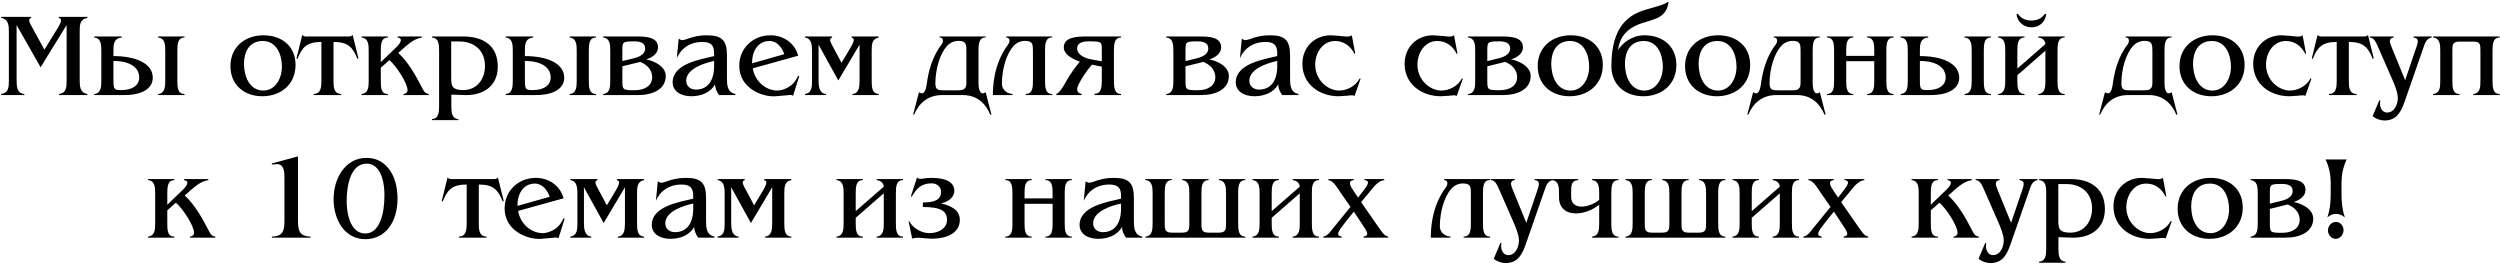<?xml version="1.0" encoding="UTF-8"?> <svg xmlns="http://www.w3.org/2000/svg" width="1052" height="111" viewBox="0 0 1052 111" fill="none"> <path d="M6.982 10.55L17.082 28.3L28.032 10.55V33.8C28.032 36.6 27.982 39.2 24.782 39.55V40H36.782V39.55C33.582 39.05 33.532 36.2 33.532 33.45V13.3C33.532 10.6 33.582 8.05 36.782 7.55V7.1H24.732V7.55C26.382 7.95 25.632 9.6 24.382 11.65L18.682 20.9L12.932 10.4C12.132 8.9 11.932 7.85 13.132 7.55V7.1H0.482V7.55C3.682 8 3.732 10.9 3.732 13.65V33.8C3.732 36.55 3.682 39.1 0.482 39.55V40H10.232V39.55C7.032 39.25 6.982 36.3 6.982 33.45V10.55ZM74.634 33.85V21.5C74.634 18.8 74.684 15.8 77.634 15.8V15.35H66.534V15.8C69.484 16.05 69.534 18.95 69.534 21.5V33.85C69.534 36.4 69.484 39.3 66.534 39.55V40H77.634V39.55C74.684 39.55 74.634 36.55 74.634 33.85ZM39.634 40H52.134C59.884 40.05 64.284 37.2 64.284 32.7C64.284 26.65 57.084 23.6 47.734 23.6V21.5C47.734 18.9 47.734 16.1 51.234 15.8V15.35H39.634V15.8C42.584 16.05 42.634 18.95 42.634 21.5V33.85C42.634 36.4 42.584 39.3 39.634 39.55V40ZM47.734 33.9V25.65C54.684 25.65 58.584 28.4 58.584 32.6C58.584 36 55.584 37.9 51.134 37.9C48.184 37.9 47.734 37.8 47.734 33.9ZM96.965 27.85C96.965 35.7 102.765 40.5 110.365 40.5C118.215 40.5 124.365 35.5 124.365 27.35C124.365 19.4 118.515 14.85 110.865 14.85C103.065 14.85 96.965 19.8 96.965 27.85ZM102.665 26.85C102.665 21.8 104.915 17.25 110.565 17.25C116.465 17.25 118.615 23.1 118.615 28.05C118.615 33.2 115.765 38.1 110.815 38.1C104.865 38.1 102.665 31.9 102.665 26.85ZM140.342 33.85V17.65C146.442 17.65 148.492 19.9 150.392 24.75L150.842 24.6L148.392 14.7C147.742 15.55 146.392 15.35 145.442 15.35H130.142C129.192 15.35 127.842 15.55 127.192 14.7L124.742 24.6L125.192 24.75C127.092 19.9 129.142 17.65 135.242 17.65V33.85C135.242 36.4 135.192 39.45 131.992 39.55V40H143.592V39.55C140.392 39.45 140.342 36.55 140.342 33.85ZM160.242 26.15V21.5C160.242 18.8 160.292 15.8 163.242 15.8V15.35H152.142V15.8C155.092 16.05 155.142 18.95 155.142 21.5V33.85C155.142 36.45 155.092 39.25 152.142 39.55V40H163.242V39.55C160.292 39.55 160.242 36.9 160.242 33.8V28.5L163.842 25.3C166.442 27.35 171.492 34.9 171.492 37.95C171.492 38.9 170.642 39.55 169.792 39.55V40H180.442V39.55C178.592 39.3 178.242 38.1 177.442 36.6C174.742 31.45 171.892 26.3 167.592 22.25L168.842 21.15C171.392 18.95 173.992 16.3 177.492 15.8V15.35H167.292V15.8C170.092 16.2 167.992 18.7 166.842 19.8L160.242 26.15ZM195.022 15.35H181.772V15.8C184.722 16 184.772 18.8 184.772 21.5V44.4C184.772 47.05 184.722 49.9 181.772 50.1V50.55H192.872V50.1C189.972 49.9 189.922 47 189.922 44.35V39.8L195.372 40C203.122 40.3 209.472 36.4 209.472 28C209.472 19.55 203.722 15.35 195.022 15.35ZM189.872 17.45H193.322C199.572 17.45 204.072 21.25 204.072 27.7C204.072 33.25 200.772 37.9 194.922 37.9C190.372 37.9 189.872 36.3 189.872 32.95V17.45ZM247.778 33.85V21.5C247.778 18.8 247.828 15.8 250.778 15.8V15.35H239.678V15.8C242.628 16.05 242.678 18.95 242.678 21.5V33.85C242.678 36.4 242.628 39.3 239.678 39.55V40H250.778V39.55C247.828 39.55 247.778 36.55 247.778 33.85ZM212.778 40H225.278C233.028 40.05 237.428 37.2 237.428 32.7C237.428 26.65 230.228 23.6 220.878 23.6V21.5C220.878 18.9 220.878 16.1 224.378 15.8V15.35H212.778V15.8C215.728 16.05 215.778 18.95 215.778 21.5V33.85C215.778 36.4 215.728 39.3 212.778 39.55V40ZM220.878 33.9V25.65C227.828 25.65 231.728 28.4 231.728 32.6C231.728 36 228.728 37.9 224.278 37.9C221.328 37.9 220.878 37.8 220.878 33.9ZM269.394 26.05C272.394 27.25 274.444 29.5 274.444 32.45C274.444 36 271.394 37.9 267.444 37.95C261.844 38.05 261.894 37.7 261.894 33.75V27.9L269.394 26.05ZM267.544 15.35H253.794V15.8C256.744 16.05 256.794 18.95 256.794 21.5V33.85C256.794 36.4 256.744 39.3 253.794 39.55V40H268.394C274.644 40.05 280.144 37.55 280.144 32C280.144 28.2 275.894 25.8 271.944 25C274.594 24.15 276.894 22.45 276.894 19.95C276.894 15.45 271.594 15.35 267.544 15.35ZM266.794 24.5L261.894 25.7V21.5C261.894 17.7 261.844 17.4 266.944 17.4C269.194 17.4 271.494 17.9 271.494 20.4C271.494 22.65 269.394 23.85 266.794 24.5ZM302.598 40H309.448V39.55C305.948 38.85 305.898 35.65 305.898 32.65V23.25C305.898 17 303.798 14.85 297.448 14.85C294.048 14.85 291.948 15.4 288.798 16.5C287.098 17.1 286.548 17 285.598 16.25L284.798 24.45C286.798 20 290.698 17.65 295.448 17.65C299.148 17.65 300.548 18.95 300.498 22.65V23.6C294.698 25 283.048 26.8 283.048 34.65C283.048 38.35 286.398 40.5 290.948 40.5C294.798 40.5 298.948 39.05 300.898 35.5C300.948 37.15 301.598 38.7 302.598 40ZM300.498 25.65V26.9C300.698 31.8 299.198 37.7 292.798 37.7C290.648 37.7 288.748 36.35 288.748 34C288.748 28.85 296.548 26.5 300.498 25.65ZM316.776 28.75L335.876 23.45C334.476 18.1 329.626 14.85 324.226 14.85C316.876 14.85 311.076 20.25 311.076 27.7C311.076 37.3 321.076 40.95 326.376 40.5L331.626 40.05C332.226 40 332.776 39.7 333.726 40.3L336.326 32.05L335.876 31.85C335.176 33.25 334.426 34.6 333.226 35.65C331.726 36.95 329.176 38.1 327.176 38.1C321.926 38.1 317.576 33.9 316.776 28.75ZM330.026 22.8L316.476 26.65C316.326 22.1 318.676 17.25 323.776 17.25C326.976 17.25 329.076 20 330.026 22.8ZM344.455 18.8L352.755 33.85L361.705 18.8V33.8C361.705 36.6 361.505 39.3 358.705 39.55V40H369.755V39.55C366.855 39.35 366.805 36.7 366.805 33.45V21.55C366.805 18.85 366.855 16.3 369.755 15.8V15.35H358.355V15.8C359.805 16.2 359.355 17.45 358.005 19.9L354.105 26.4L349.955 18.65C349.055 16.95 349.055 16.1 350.155 15.8V15.35H338.755V15.8C341.655 16.25 341.705 19.15 341.705 21.9V33.8C341.705 36.55 341.655 39.1 338.755 39.55V40H347.555V39.55C344.655 39.25 344.455 36.3 344.455 33.45V18.8ZM397.355 38C395.005 38 393.605 37.95 393.605 35.2C393.605 28.75 395.655 22.45 398.505 19.35C399.705 18 401.455 17.2 403.355 17.2C406.605 17.2 406.655 18.8 406.655 21.5V35.1C406.655 37.85 404.805 38 403.105 38H397.355ZM414.755 38.8C412.405 40.5 411.755 37.45 411.755 34.95V21.5C411.755 18.8 411.805 15.75 414.755 15.75V15.35H395.355V15.75C397.255 15.75 396.955 17.8 396.205 18.75C392.205 23.8 390.605 30.5 390.005 35.2C389.655 37.8 388.905 40.4 386.705 38.8L384.255 48.15L384.655 48.25C386.705 43.4 390.455 40 396.505 40H405.055C410.955 40 414.605 43.25 416.755 48.3L417.205 48.2L414.755 38.8ZM431.359 17.2C434.659 17.2 434.659 18.8 434.659 21.5V33.85C434.659 36.55 434.609 39.55 431.609 39.55V40H442.759V39.55C439.809 39.55 439.759 36.55 439.759 33.85V21.5C439.759 18.8 439.809 15.75 442.759 15.75V15.35H423.409V15.75C425.309 15.95 424.909 17.8 424.209 18.75C417.959 27.05 417.809 36.8 417.809 40H426.059V39.55C422.909 39.3 421.609 37.1 421.609 35.25C421.609 28.8 423.659 22.45 426.509 19.35C427.809 17.9 429.559 17.2 431.359 17.2ZM463.637 25.8L458.287 24.8C455.687 24.15 453.237 22.65 453.237 20.4C453.237 17.9 455.837 17.4 458.087 17.4C463.637 17.4 463.637 17.6 463.637 21V25.8ZM454.387 25.95C452.337 28.45 450.337 31.2 448.837 33.9C447.237 36.8 445.687 39.2 444.487 39.55V40H455.187V39.55C453.087 39.15 452.887 37.6 453.787 35.7C455.087 33 457.337 29.65 459.487 27.2C460.837 27.5 462.487 27.8 463.637 28.05V33.9C463.637 36.55 463.437 39.45 460.637 39.45L460.587 40H471.737V39.55C468.787 39.55 468.737 36.4 468.737 33.85V21.5C468.737 18.95 468.787 15.8 471.737 15.8V15.35H457.487C453.437 15.35 447.637 15.45 447.637 19.95C447.637 22.65 450.637 24.6 454.387 25.95ZM506.357 26.05C509.357 27.25 511.407 29.5 511.407 32.45C511.407 36 508.357 37.9 504.407 37.95C498.807 38.05 498.857 37.7 498.857 33.75V27.9L506.357 26.05ZM504.507 15.35H490.757V15.8C493.707 16.05 493.757 18.95 493.757 21.5V33.85C493.757 36.4 493.707 39.3 490.757 39.55V40H505.357C511.607 40.05 517.107 37.55 517.107 32C517.107 28.2 512.857 25.8 508.907 25C511.557 24.15 513.857 22.45 513.857 19.95C513.857 15.45 508.557 15.35 504.507 15.35ZM503.757 24.5L498.857 25.7V21.5C498.857 17.7 498.807 17.4 503.907 17.4C506.157 17.4 508.457 17.9 508.457 20.4C508.457 22.65 506.357 23.85 503.757 24.5ZM539.561 40H546.411V39.55C542.911 38.85 542.861 35.65 542.861 32.65V23.25C542.861 17 540.761 14.85 534.411 14.85C531.011 14.85 528.911 15.4 525.761 16.5C524.061 17.1 523.511 17 522.561 16.25L521.761 24.45C523.761 20 527.661 17.65 532.411 17.65C536.111 17.65 537.511 18.95 537.461 22.65V23.6C531.661 25 520.011 26.8 520.011 34.65C520.011 38.35 523.361 40.5 527.911 40.5C531.761 40.5 535.911 39.05 537.861 35.5C537.911 37.15 538.561 38.7 539.561 40ZM537.461 25.65V26.9C537.661 31.8 536.161 37.7 529.761 37.7C527.611 37.7 525.711 36.35 525.711 34C525.711 28.85 533.511 26.5 537.461 25.65ZM569.989 40.35L572.539 33.15L572.189 32.95C570.539 36.15 566.939 38.1 563.489 38.1C558.689 38.1 553.439 33.65 553.439 27.2C553.439 22.3 556.489 17.25 561.789 17.25C565.539 17.25 568.339 19.4 569.989 22.7L570.289 22.55L568.839 14.85C568.139 15.3 567.589 15.4 566.739 15.4L563.539 15.1L559.989 14.85C553.089 14.85 548.039 19.95 548.039 26.85C548.039 35.45 555.239 40.5 563.289 40.5L566.589 40.3L568.039 40.15L568.939 40.1C569.339 40.1 569.639 40.2 569.989 40.35ZM613.007 40.35L615.557 33.15L615.207 32.95C613.557 36.15 609.957 38.1 606.507 38.1C601.707 38.1 596.457 33.65 596.457 27.2C596.457 22.3 599.507 17.25 604.807 17.25C608.557 17.25 611.357 19.4 613.007 22.7L613.307 22.55L611.857 14.85C611.157 15.3 610.607 15.4 609.757 15.4L606.557 15.1L603.007 14.85C596.107 14.85 591.057 19.95 591.057 26.85C591.057 35.45 598.257 40.5 606.307 40.5L609.607 40.3L611.057 40.15L611.957 40.1C612.357 40.1 612.657 40.2 613.007 40.35ZM633.359 26.05C636.359 27.25 638.409 29.5 638.409 32.45C638.409 36 635.359 37.9 631.409 37.95C625.809 38.05 625.859 37.7 625.859 33.75V27.9L633.359 26.05ZM631.509 15.35H617.759V15.8C620.709 16.05 620.759 18.95 620.759 21.5V33.85C620.759 36.4 620.709 39.3 617.759 39.55V40H632.359C638.609 40.05 644.109 37.55 644.109 32C644.109 28.2 639.859 25.8 635.909 25C638.559 24.15 640.859 22.45 640.859 19.95C640.859 15.45 635.559 15.35 631.509 15.35ZM630.759 24.5L625.859 25.7V21.5C625.859 17.7 625.809 17.4 630.909 17.4C633.159 17.4 635.459 17.9 635.459 20.4C635.459 22.65 633.359 23.85 630.759 24.5ZM647.063 27.85C647.063 35.7 652.863 40.5 660.463 40.5C668.313 40.5 674.463 35.5 674.463 27.35C674.463 19.4 668.613 14.85 660.963 14.85C653.163 14.85 647.063 19.8 647.063 27.85ZM652.763 26.85C652.763 21.8 655.013 17.25 660.663 17.25C666.563 17.25 668.713 23.1 668.713 28.05C668.713 33.2 665.863 38.1 660.913 38.1C654.963 38.1 652.763 31.9 652.763 26.85ZM683.769 26.85C683.769 21.8 686.019 17.25 691.669 17.25C697.569 17.25 699.719 23.1 699.719 28.05C699.719 33.2 696.869 38.1 691.919 38.1C685.969 38.1 683.769 31.9 683.769 26.85ZM701.669 0.8C701.019 1.75 696.819 2.85 692.569 4.05C685.869 6.05 678.069 10.5 678.069 27.85C678.069 35.7 683.869 40.5 691.469 40.5C699.319 40.5 705.419 35.5 705.419 27.35C705.419 19.4 699.619 14.85 691.969 14.85C686.769 14.85 682.769 18.1 680.869 21C681.819 14 686.369 11.3 690.769 9.8C696.019 8 701.169 7.7 702.119 0.95L701.669 0.8ZM709.074 27.85C709.074 35.7 714.874 40.5 722.474 40.5C730.324 40.5 736.474 35.5 736.474 27.35C736.474 19.4 730.624 14.85 722.974 14.85C715.174 14.85 709.074 19.8 709.074 27.85ZM714.774 26.85C714.774 21.8 717.024 17.25 722.674 17.25C728.574 17.25 730.724 23.1 730.724 28.05C730.724 33.2 727.874 38.1 722.924 38.1C716.974 38.1 714.774 31.9 714.774 26.85ZM748.38 38C746.03 38 744.63 37.95 744.63 35.2C744.63 28.75 746.68 22.45 749.53 19.35C750.73 18 752.48 17.2 754.38 17.2C757.63 17.2 757.68 18.8 757.68 21.5V35.1C757.68 37.85 755.83 38 754.13 38H748.38ZM765.78 38.8C763.43 40.5 762.78 37.45 762.78 34.95V21.5C762.78 18.8 762.83 15.75 765.78 15.75V15.35H746.38V15.75C748.28 15.75 747.98 17.8 747.23 18.75C743.23 23.8 741.63 30.5 741.03 35.2C740.68 37.8 739.93 40.4 737.73 38.8L735.28 48.15L735.68 48.25C737.73 43.4 741.48 40 747.53 40H756.08C761.98 40 765.63 43.25 767.78 48.3L768.23 48.2L765.78 38.8ZM788.684 25.75V33.85C788.684 36.55 788.634 39.55 785.684 39.55V40H796.784V39.55C793.834 39.55 793.784 36.55 793.784 33.85V21.5C793.784 18.8 793.834 15.8 796.784 15.8V15.35H785.684V15.8C788.634 15.8 788.684 18.8 788.684 21.5V23.5H776.884V21.5C776.884 18.8 776.934 15.8 779.884 15.8V15.35H768.784V15.8C771.734 15.8 771.784 18.8 771.784 21.5V33.85C771.784 36.55 771.734 39.55 768.784 39.55V40H779.884V39.55C776.934 39.55 776.884 36.55 776.884 33.85V25.75H788.684ZM834.79 33.85V21.5C834.79 18.8 834.84 15.8 837.79 15.8V15.35H826.69V15.8C829.64 16.05 829.69 18.95 829.69 21.5V33.85C829.69 36.4 829.64 39.3 826.69 39.55V40H837.79V39.55C834.84 39.55 834.79 36.55 834.79 33.85ZM799.79 40H812.29C820.04 40.05 824.44 37.2 824.44 32.7C824.44 26.65 817.24 23.6 807.89 23.6V21.5C807.89 18.9 807.89 16.1 811.39 15.8V15.35H799.79V15.8C802.74 16.05 802.79 18.95 802.79 21.5V33.85C802.79 36.4 802.74 39.3 799.79 39.55V40ZM807.89 33.9V25.65C814.84 25.65 818.74 28.4 818.74 32.6C818.74 36 815.74 37.9 811.29 37.9C808.34 37.9 807.89 37.8 807.89 33.9ZM860.706 21.35V33.85C860.706 36.4 860.656 39.3 857.706 39.55V40H868.806V39.55C865.856 39.55 865.806 36.55 865.806 33.85V21.5C865.806 18.8 865.856 15.8 868.806 15.8V15.35H857.706V15.8C860.656 16.05 860.706 18.55 860.706 18.55L848.906 28.85V21.5C848.906 18.8 848.956 15.8 851.906 15.8V15.35H840.806V15.8C843.756 16.05 843.806 18.95 843.806 21.5V33.85C843.806 36.4 843.756 39.3 840.806 39.55V40H851.906V39.55C848.956 39.55 848.906 36.55 848.906 33.85V31.65L860.706 21.35ZM849.106 5.85H848.556C848.756 9.1 851.556 11.5 854.806 11.5C858.206 11.5 860.706 9.25 861.056 5.85H860.506C859.506 7.1 858.006 8.65 854.806 8.65C851.706 8.65 850.056 7.15 849.106 5.85ZM896.427 38C894.077 38 892.677 37.95 892.677 35.2C892.677 28.75 894.727 22.45 897.577 19.35C898.777 18 900.527 17.2 902.427 17.2C905.677 17.2 905.727 18.8 905.727 21.5V35.1C905.727 37.85 903.877 38 902.177 38H896.427ZM913.827 38.8C911.477 40.5 910.827 37.45 910.827 34.95V21.5C910.827 18.8 910.877 15.75 913.827 15.75V15.35H894.427V15.75C896.327 15.75 896.027 17.8 895.277 18.75C891.277 23.8 889.677 30.5 889.077 35.2C888.727 37.8 887.977 40.4 885.777 38.8L883.327 48.15L883.727 48.25C885.777 43.4 889.527 40 895.577 40H904.127C910.027 40 913.677 43.25 915.827 48.3L916.277 48.2L913.827 38.8ZM917.131 27.85C917.131 35.7 922.931 40.5 930.531 40.5C938.381 40.5 944.531 35.5 944.531 27.35C944.531 19.4 938.681 14.85 931.031 14.85C923.231 14.85 917.131 19.8 917.131 27.85ZM922.831 26.85C922.831 21.8 925.081 17.25 930.731 17.25C936.631 17.25 938.781 23.1 938.781 28.05C938.781 33.2 935.931 38.1 930.981 38.1C925.031 38.1 922.831 31.9 922.831 26.85ZM970.087 40.35L972.637 33.15L972.287 32.95C970.637 36.15 967.037 38.1 963.587 38.1C958.787 38.1 953.537 33.65 953.537 27.2C953.537 22.3 956.587 17.25 961.887 17.25C965.637 17.25 968.437 19.4 970.087 22.7L970.387 22.55L968.937 14.85C968.237 15.3 967.687 15.4 966.837 15.4L963.637 15.1L960.087 14.85C953.187 14.85 948.137 19.95 948.137 26.85C948.137 35.45 955.337 40.5 963.387 40.5L966.687 40.3L968.137 40.15L969.037 40.1C969.437 40.1 969.737 40.2 970.087 40.35ZM988.389 33.85V17.65C994.489 17.65 996.539 19.9 998.439 24.75L998.889 24.6L996.439 14.7C995.789 15.55 994.439 15.35 993.489 15.35H978.189C977.239 15.35 975.889 15.55 975.239 14.7L972.789 24.6L973.239 24.75C975.139 19.9 977.189 17.65 983.289 17.65V33.85C983.289 36.4 983.239 39.45 980.039 39.55V40H991.639V39.55C988.439 39.45 988.389 36.55 988.389 33.85ZM1016.34 21.25L1012.09 33.75L1006.44 19.95C1005.74 18.2 1004.79 16.1 1007.24 15.8V15.35H997.189V15.8C999.039 15.75 1000.04 18.25 1000.79 20L1006.64 33.35C1007.59 35.55 1008.89 38.55 1008.99 40.95C1009.09 43.65 1007.69 47.35 1004.49 47.35C1002.14 47.35 1001.09 44.6 1001.64 42.4L1001.24 42.15L998.389 48.9C999.739 50 1001.64 50.7 1003.34 50.7C1008.69 50.7 1010.44 46.85 1011.94 42.55L1019.69 20.3C1020.34 18.4 1020.94 16.1 1023.24 15.8V15.35H1015.59V15.8C1018.49 16.1 1017.24 18.45 1016.34 21.25ZM1034.96 17.5H1040.76C1043.76 17.5 1043.76 18.7 1043.76 21.5V33.85C1043.76 36.55 1043.71 39.3 1040.76 39.55V40H1051.86V39.55C1048.91 39.55 1048.86 36.55 1048.86 33.85V21.5C1048.86 18.8 1048.91 15.8 1051.86 15.8V15.35H1023.86V15.8C1026.81 16.05 1026.86 18.95 1026.86 21.5V33.85C1026.86 36.55 1026.81 39.3 1023.86 39.55V40H1034.96V39.55C1032.01 39.55 1031.96 36.55 1031.96 33.85V21.5C1031.96 18.8 1031.96 17.5 1034.96 17.5ZM70.398 86.15V81.5C70.398 78.8 70.448 75.8 73.398 75.8V75.35H62.298V75.8C65.248 76.05 65.298 78.95 65.298 81.5V93.85C65.298 96.45 65.248 99.25 62.298 99.55V100H73.398V99.55C70.448 99.55 70.398 96.9 70.398 93.8V88.5L73.998 85.3C76.598 87.35 81.648 94.9 81.648 97.95C81.648 98.9 80.798 99.55 79.948 99.55V100H90.598V99.55C88.748 99.3 88.398 98.1 87.598 96.6C84.898 91.45 82.048 86.3 77.748 82.25L78.998 81.15C81.548 78.95 84.148 76.3 87.648 75.8V75.35H77.448V75.8C80.248 76.2 78.148 78.7 76.998 79.8L70.398 86.15ZM119.694 75.1V91.95C119.694 96.4 119.644 99.5 114.394 99.55V100H130.694V99.55C125.444 99.45 125.394 96.3 125.394 91.95V65.8L114.394 68.8V69.25L116.594 69.05C119.644 69.05 119.694 72.6 119.694 75.1ZM167.277 83.55C167.277 72.9 161.727 66.3 154.177 66.45C145.527 66.4 140.377 74.8 140.377 83.7C140.377 92.8 145.227 100.65 153.727 100.65C161.827 100.65 167.277 93.9 167.277 83.55ZM153.727 98.25C147.277 98.25 145.877 89.55 145.877 84.65C145.877 79.3 147.027 68.85 154.327 68.85C159.227 68.85 161.777 74.4 161.777 82.3C161.777 90.2 159.627 98.25 153.727 98.25ZM201.475 93.85V77.65C207.575 77.65 209.625 79.9 211.525 84.75L211.975 84.6L209.525 74.7C208.875 75.55 207.525 75.35 206.575 75.35H191.275C190.325 75.35 188.975 75.55 188.325 74.7L185.875 84.6L186.325 84.75C188.225 79.9 190.275 77.65 196.375 77.65V93.85C196.375 96.4 196.325 99.45 193.125 99.55V100H204.725V99.55C201.525 99.45 201.475 96.55 201.475 93.85ZM218.046 88.75L237.146 83.45C235.746 78.1 230.896 74.85 225.496 74.85C218.146 74.85 212.346 80.25 212.346 87.7C212.346 97.3 222.346 100.95 227.646 100.5L232.896 100.05C233.496 100 234.046 99.7 234.996 100.3L237.596 92.05L237.146 91.85C236.446 93.25 235.696 94.6 234.496 95.65C232.996 96.95 230.446 98.1 228.446 98.1C223.196 98.1 218.846 93.9 218.046 88.75ZM231.296 82.8L217.746 86.65C217.596 82.1 219.946 77.25 225.046 77.25C228.246 77.25 230.346 80 231.296 82.8ZM245.724 78.8L254.024 93.85L262.974 78.8V93.8C262.974 96.6 262.774 99.3 259.974 99.55V100H271.024V99.55C268.124 99.35 268.074 96.7 268.074 93.45V81.55C268.074 78.85 268.124 76.3 271.024 75.8V75.35H259.624V75.8C261.074 76.2 260.624 77.45 259.274 79.9L255.374 86.4L251.224 78.65C250.324 76.95 250.324 76.1 251.424 75.8V75.35H240.024V75.8C242.924 76.25 242.974 79.15 242.974 81.9V93.8C242.974 96.55 242.924 99.1 240.024 99.55V100H248.824V99.55C245.924 99.25 245.724 96.3 245.724 93.45V78.8ZM293.809 100H300.659V99.55C297.159 98.85 297.109 95.65 297.109 92.65V83.25C297.109 77 295.009 74.85 288.659 74.85C285.259 74.85 283.159 75.4 280.009 76.5C278.309 77.1 277.759 77 276.809 76.25L276.009 84.45C278.009 80 281.909 77.65 286.659 77.65C290.359 77.65 291.759 78.95 291.709 82.65V83.6C285.909 85 274.259 86.8 274.259 94.65C274.259 98.35 277.609 100.5 282.159 100.5C286.009 100.5 290.159 99.05 292.109 95.5C292.159 97.15 292.809 98.7 293.809 100ZM291.709 85.65V86.9C291.909 91.8 290.409 97.7 284.009 97.7C281.859 97.7 279.959 96.35 279.959 94C279.959 88.85 287.759 86.5 291.709 85.65ZM307.687 78.8L315.987 93.85L324.937 78.8V93.8C324.937 96.6 324.737 99.3 321.937 99.55V100H332.987V99.55C330.087 99.35 330.037 96.7 330.037 93.45V81.55C330.037 78.85 330.087 76.3 332.987 75.8V75.35H321.587V75.8C323.037 76.2 322.587 77.45 321.237 79.9L317.337 86.4L313.187 78.65C312.287 76.95 312.287 76.1 313.387 75.8V75.35H301.987V75.8C304.887 76.25 304.937 79.15 304.937 81.9V93.8C304.937 96.55 304.887 99.1 301.987 99.55V100H310.787V99.55C307.887 99.25 307.687 96.3 307.687 93.45V78.8ZM371.887 81.35V93.85C371.887 96.4 371.837 99.3 368.887 99.55V100H379.987V99.55C377.037 99.55 376.987 96.55 376.987 93.85V81.5C376.987 78.8 377.037 75.8 379.987 75.8V75.35H368.887V75.8C371.837 76.05 371.887 78.55 371.887 78.55L360.087 88.85V81.5C360.087 78.8 360.137 75.8 363.087 75.8V75.35H351.987V75.8C354.937 76.05 354.987 78.95 354.987 81.5V93.85C354.987 96.4 354.937 99.3 351.987 99.55V100H363.087V99.55C360.137 99.55 360.087 96.55 360.087 93.85V91.65L371.887 81.35ZM401.593 80.35C401.593 76.8 398.293 74.85 391.993 74.85C388.193 74.85 386.893 75.9 385.893 74.65L383.293 82.6L383.693 82.75C385.593 79.45 387.593 77.15 391.993 77.15C394.443 77.15 395.993 78.75 395.993 80.7C395.993 83.85 393.693 85.2 388.343 85.2V87.1C396.193 87.1 398.493 88.95 398.493 92.55C398.493 96.15 394.943 98.1 391.093 98.1C387.493 98.1 383.993 95.8 382.643 93.1L382.343 93.2L383.843 100.4C386.343 99.6 389.343 100.45 391.793 100.45C399.893 100.45 403.893 97.15 403.893 92.6C403.893 88.55 400.593 86.65 395.943 85.6C398.643 85.05 401.593 83.2 401.593 80.35ZM442.932 85.75V93.85C442.932 96.55 442.882 99.55 439.932 99.55V100H451.032V99.55C448.082 99.55 448.032 96.55 448.032 93.85V81.5C448.032 78.8 448.082 75.8 451.032 75.8V75.35H439.932V75.8C442.882 75.8 442.932 78.8 442.932 81.5V83.5H431.132V81.5C431.132 78.8 431.182 75.8 434.132 75.8V75.35H423.032V75.8C425.982 75.8 426.032 78.8 426.032 81.5V93.85C426.032 96.55 425.982 99.55 423.032 99.55V100H434.132V99.55C431.182 99.55 431.132 96.55 431.132 93.85V85.75H442.932ZM473.838 100H480.688V99.55C477.188 98.85 477.138 95.65 477.138 92.65V83.25C477.138 77 475.038 74.85 468.688 74.85C465.288 74.85 463.188 75.4 460.038 76.5C458.338 77.1 457.788 77 456.838 76.25L456.038 84.45C458.038 80 461.938 77.65 466.688 77.65C470.388 77.65 471.788 78.95 471.738 82.65V83.6C465.938 85 454.288 86.8 454.288 94.65C454.288 98.35 457.638 100.5 462.188 100.5C466.038 100.5 470.188 99.05 472.138 95.5C472.188 97.15 472.838 98.7 473.838 100ZM471.738 85.65V86.9C471.938 91.8 470.438 97.7 464.038 97.7C461.888 97.7 459.988 96.35 459.988 94C459.988 88.85 467.788 86.5 471.738 85.65ZM508.567 75.35H497.467V75.8C500.417 76.05 500.467 78.95 500.467 81.5V93.85C500.467 96.4 500.467 97.9 497.467 97.9H493.117C490.117 97.9 490.117 96.4 490.117 93.85V81.5C490.117 78.8 490.167 75.8 493.117 75.8V75.35H482.017V75.8C484.967 76.05 485.017 78.95 485.017 81.5V93.85C485.017 96.4 484.967 99.3 482.017 99.55V100H524.017V99.55C521.067 99.55 521.017 96.55 521.017 93.85V81.5C521.017 78.8 521.067 75.8 524.017 75.8V75.35H512.917V75.8C515.867 76.05 515.917 78.95 515.917 81.5V93.85C515.917 96.4 515.917 97.9 512.917 97.9H508.567C505.567 97.9 505.567 96.4 505.567 93.85V81.5C505.567 78.8 505.617 75.8 508.567 75.8V75.35ZM546.936 81.35V93.85C546.936 96.4 546.886 99.3 543.936 99.55V100H555.036V99.55C552.086 99.55 552.036 96.55 552.036 93.85V81.5C552.036 78.8 552.086 75.8 555.036 75.8V75.35H543.936V75.8C546.886 76.05 546.936 78.55 546.936 78.55L535.136 88.85V81.5C535.136 78.8 535.186 75.8 538.136 75.8V75.35H527.036V75.8C529.986 76.05 530.036 78.95 530.036 81.5V93.85C530.036 96.4 529.986 99.3 527.036 99.55V100H538.136V99.55C535.186 99.55 535.136 96.55 535.136 93.85V91.65L546.936 81.35ZM580.442 96.1L572.742 85.05L576.092 81.05C577.692 79.1 579.792 76.05 582.492 75.8V75.35H574.142V75.8C576.942 76 575.242 78.25 573.742 80.2L571.492 83.15L569.592 80.35C568.292 78.4 566.842 76.05 569.692 75.8V75.35H558.942V75.8C561.042 75.9 562.992 79.4 564.092 81L568.292 87.05L560.792 96.25C559.742 97.6 558.692 99.2 556.892 99.55V100H564.592V99.55C561.892 99.2 563.042 97.4 566.092 93.55L569.692 89.05L573.442 94.7C575.142 97.25 576.492 99.2 573.792 99.55V100H584.142V99.55C582.492 99.35 581.342 97.3 580.442 96.1ZM615.636 77.2C618.936 77.2 618.936 78.8 618.936 81.5V93.85C618.936 96.55 618.886 99.55 615.886 99.55V100H627.036V99.55C624.086 99.55 624.036 96.55 624.036 93.85V81.5C624.036 78.8 624.086 75.75 627.036 75.75V75.35H607.686V75.75C609.586 75.95 609.186 77.8 608.486 78.75C602.236 87.05 602.086 96.8 602.086 100H610.336V99.55C607.186 99.3 605.886 97.1 605.886 95.25C605.886 88.8 607.936 82.45 610.786 79.35C612.086 77.9 613.836 77.2 615.636 77.2ZM646.515 81.25L642.265 93.75L636.615 79.95C635.915 78.2 634.965 76.1 637.415 75.8V75.35H627.365V75.8C629.215 75.75 630.215 78.25 630.965 80L636.815 93.35C637.765 95.55 639.065 98.55 639.165 100.95C639.265 103.65 637.865 107.35 634.665 107.35C632.315 107.35 631.265 104.6 631.815 102.4L631.415 102.15L628.565 108.9C629.915 110 631.815 110.7 633.515 110.7C638.865 110.7 640.615 106.85 642.115 102.55L649.865 80.3C650.515 78.4 651.115 76.1 653.415 75.8V75.35H645.765V75.8C648.665 76.1 647.415 78.45 646.515 81.25ZM672.938 86.15V93.85C672.938 96.4 672.888 99.3 669.938 99.55V100H681.038V99.55C678.088 99.55 678.038 96.55 678.038 93.85V81.5C678.038 78.8 678.088 75.8 681.038 75.8V75.35H669.938V75.8C672.888 76.05 672.938 78.95 672.938 81.5V84.1C670.838 85.9 667.788 86.95 665.488 86.95C662.988 86.95 661.138 85.6 661.138 82.9V81C661.138 78.1 661.188 75.9 664.138 75.8V75.35H653.038V75.8C655.988 76.05 656.038 78.9 656.038 81.5V83.15C656.038 87.25 658.788 89.8 662.988 89.8C666.738 89.8 670.138 88.35 672.938 86.15ZM710.569 75.35H699.469V75.8C702.419 76.05 702.469 78.95 702.469 81.5V93.85C702.469 96.4 702.469 97.9 699.469 97.9H695.119C692.119 97.9 692.119 96.4 692.119 93.85V81.5C692.119 78.8 692.169 75.8 695.119 75.8V75.35H684.019V75.8C686.969 76.05 687.019 78.95 687.019 81.5V93.85C687.019 96.4 686.969 99.3 684.019 99.55V100H726.019V99.55C723.069 99.55 723.019 96.55 723.019 93.85V81.5C723.019 78.8 723.069 75.8 726.019 75.8V75.35H714.919V75.8C717.869 76.05 717.919 78.95 717.919 81.5V93.85C717.919 96.4 717.919 97.9 714.919 97.9H710.569C707.569 97.9 707.569 96.4 707.569 93.85V81.5C707.569 78.8 707.619 75.8 710.569 75.8V75.35ZM748.938 81.35V93.85C748.938 96.4 748.888 99.3 745.938 99.55V100H757.038V99.55C754.088 99.55 754.038 96.55 754.038 93.85V81.5C754.038 78.8 754.088 75.8 757.038 75.8V75.35H745.938V75.8C748.888 76.05 748.938 78.55 748.938 78.55L737.138 88.85V81.5C737.138 78.8 737.188 75.8 740.138 75.8V75.35H729.038V75.8C731.988 76.05 732.038 78.95 732.038 81.5V93.85C732.038 96.4 731.988 99.3 729.038 99.55V100H740.138V99.55C737.188 99.55 737.138 96.55 737.138 93.85V91.65L748.938 81.35ZM782.444 96.1L774.744 85.05L778.094 81.05C779.694 79.1 781.794 76.05 784.494 75.8V75.35H776.144V75.8C778.944 76 777.244 78.25 775.744 80.2L773.494 83.15L771.594 80.35C770.294 78.4 768.844 76.05 771.694 75.8V75.35H760.944V75.8C763.044 75.9 764.994 79.4 766.094 81L770.294 87.05L762.794 96.25C761.744 97.6 760.694 99.2 758.894 99.55V100H766.594V99.55C763.894 99.2 765.044 97.4 768.094 93.55L771.694 89.05L775.444 94.7C777.144 97.25 778.494 99.2 775.794 99.55V100H786.144V99.55C784.494 99.35 783.344 97.3 782.444 96.1ZM812.488 86.15V81.5C812.488 78.8 812.538 75.8 815.488 75.8V75.35H804.388V75.8C807.338 76.05 807.388 78.95 807.388 81.5V93.85C807.388 96.45 807.338 99.25 804.388 99.55V100H815.488V99.55C812.538 99.55 812.488 96.9 812.488 93.8V88.5L816.088 85.3C818.688 87.35 823.738 94.9 823.738 97.95C823.738 98.9 822.888 99.55 822.038 99.55V100H832.688V99.55C830.838 99.3 830.488 98.1 829.688 96.6C826.988 91.45 824.138 86.3 819.838 82.25L821.088 81.15C823.638 78.95 826.238 76.3 829.738 75.8V75.35H819.538V75.8C822.338 76.2 820.238 78.7 819.088 79.8L812.488 86.15ZM850.519 81.25L846.269 93.75L840.619 79.95C839.919 78.2 838.969 76.1 841.419 75.8V75.35H831.369V75.8C833.219 75.75 834.219 78.25 834.969 80L840.819 93.35C841.769 95.55 843.069 98.55 843.169 100.95C843.269 103.65 841.869 107.35 838.669 107.35C836.319 107.35 835.269 104.6 835.819 102.4L835.419 102.15L832.569 108.9C833.919 110 835.819 110.7 837.519 110.7C842.869 110.7 844.619 106.85 846.119 102.55L853.869 80.3C854.519 78.4 855.119 76.1 857.419 75.8V75.35H849.769V75.8C852.669 76.1 851.419 78.45 850.519 81.25ZM871.292 75.35H858.042V75.8C860.992 76 861.042 78.8 861.042 81.5V104.4C861.042 107.05 860.992 109.9 858.042 110.1V110.55H869.142V110.1C866.242 109.9 866.192 107 866.192 104.35V99.8L871.642 100C879.392 100.3 885.742 96.4 885.742 88C885.742 79.55 879.992 75.35 871.292 75.35ZM866.142 77.45H869.592C875.842 77.45 880.342 81.25 880.342 87.7C880.342 93.25 877.042 97.9 871.192 97.9C866.642 97.9 866.142 96.3 866.142 92.95V77.45ZM911.298 100.35L913.848 93.15L913.498 92.95C911.848 96.15 908.248 98.1 904.798 98.1C899.998 98.1 894.748 93.65 894.748 87.2C894.748 82.3 897.798 77.25 903.098 77.25C906.848 77.25 909.648 79.4 911.298 82.7L911.598 82.55L910.148 74.85C909.448 75.3 908.898 75.4 908.048 75.4L904.848 75.1L901.298 74.85C894.398 74.85 889.348 79.95 889.348 86.85C889.348 95.45 896.548 100.5 904.598 100.5L907.898 100.3L909.348 100.15L910.248 100.1C910.648 100.1 910.948 100.2 911.298 100.35ZM916.35 87.85C916.35 95.7 922.15 100.5 929.75 100.5C937.6 100.5 943.75 95.5 943.75 87.35C943.75 79.4 937.9 74.85 930.25 74.85C922.45 74.85 916.35 79.8 916.35 87.85ZM922.05 86.85C922.05 81.8 924.3 77.25 929.95 77.25C935.85 77.25 938 83.1 938 88.05C938 93.2 935.15 98.1 930.2 98.1C924.25 98.1 922.05 91.9 922.05 86.85ZM962.656 86.05C965.656 87.25 967.706 89.5 967.706 92.45C967.706 96 964.656 97.9 960.706 97.95C955.106 98.05 955.156 97.7 955.156 93.75V87.9L962.656 86.05ZM960.806 75.35H947.056V75.8C950.006 76.05 950.056 78.95 950.056 81.5V93.85C950.056 96.4 950.006 99.3 947.056 99.55V100H961.656C967.906 100.05 973.406 97.55 973.406 92C973.406 88.2 969.156 85.8 965.206 85C967.856 84.15 970.156 82.45 970.156 79.95C970.156 75.45 964.856 75.35 960.806 75.35ZM960.056 84.5L955.156 85.7V81.5C955.156 77.7 955.106 77.4 960.206 77.4C962.456 77.4 964.756 77.9 964.756 80.4C964.756 82.65 962.656 83.85 960.056 84.5ZM987.46 67.1H978.61C980.21 70.5 980.76 73.9 980.76 76.8V81.7C980.76 85.2 980.41 88.4 979.36 91.5C981.51 89.5 984.51 89.5 986.71 91.5C985.66 88.4 985.31 85.2 985.31 81.7V76.8C985.31 73.9 985.86 70.5 987.46 67.1ZM979.61 97C979.61 98.75 980.96 100.5 982.86 100.5C984.76 100.5 986.16 98.65 986.16 96.85C986.16 95.1 984.91 93.4 983.01 93.4C981.01 93.4 979.61 95.05 979.61 97Z" fill="black"></path> </svg> 
